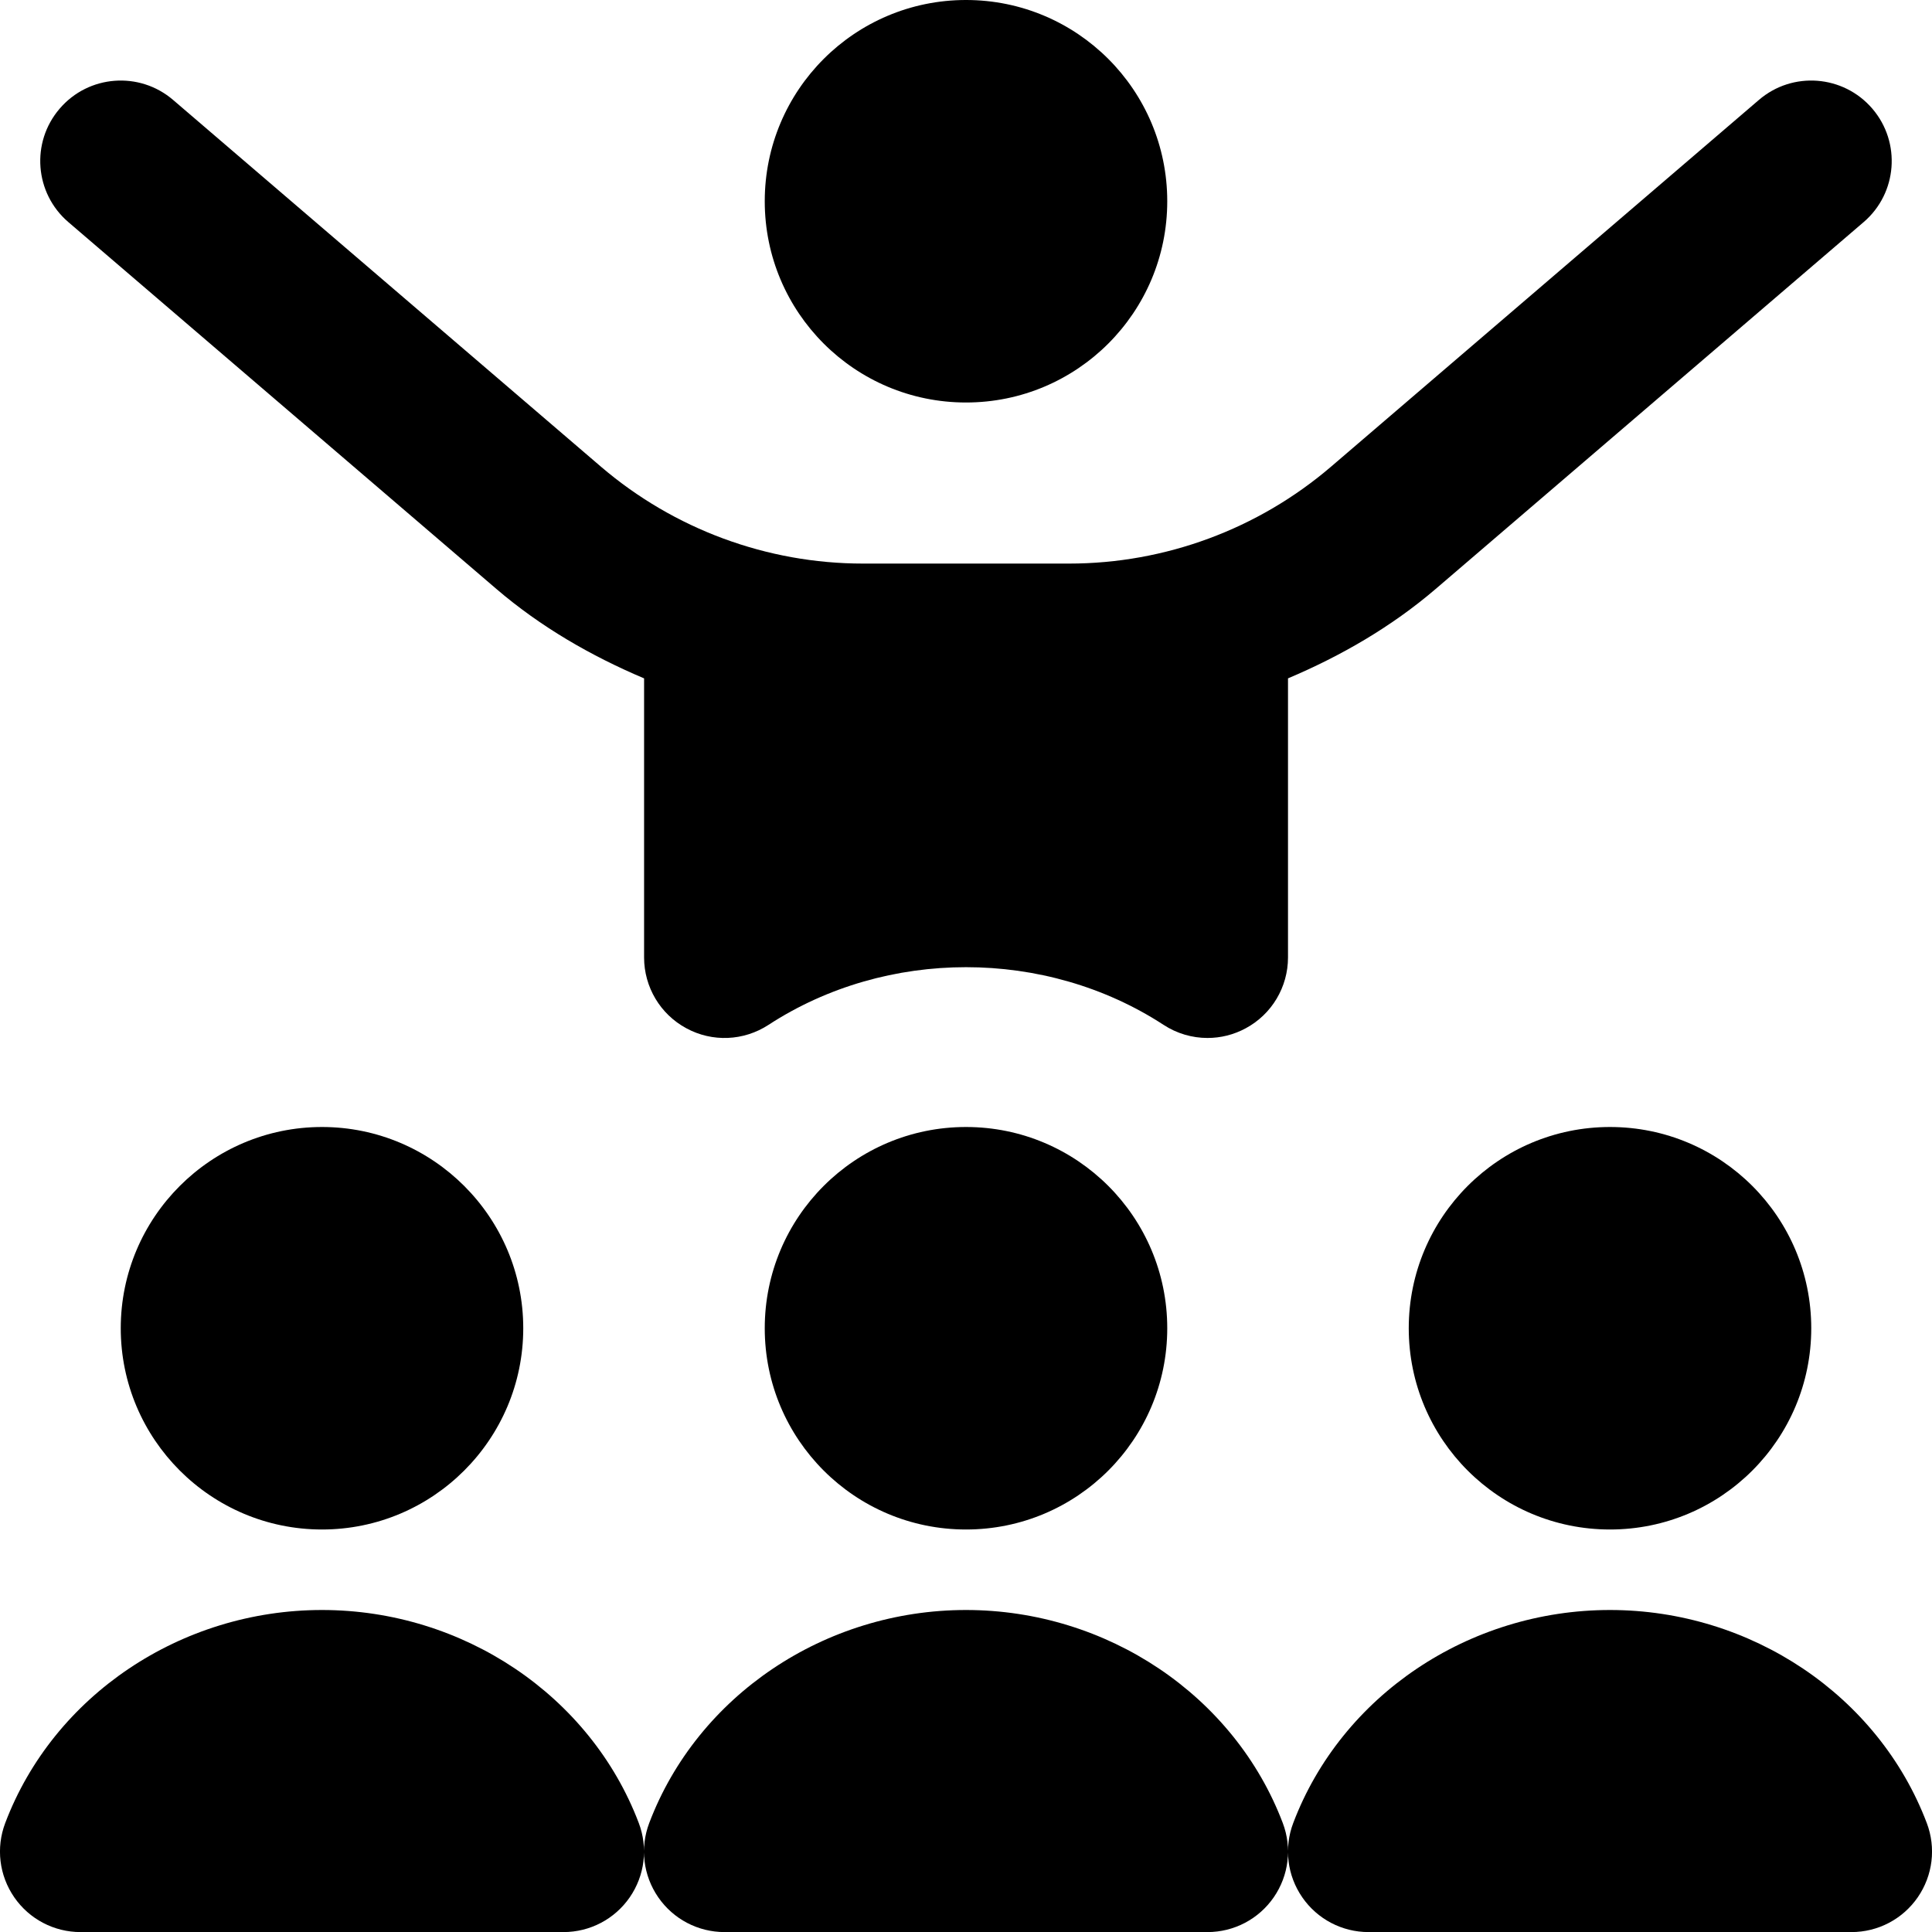 <?xml version="1.0" encoding="UTF-8"?>
<svg xmlns="http://www.w3.org/2000/svg" id="Layer_1" data-name="Layer 1" viewBox="0 0 24 24">
  <path d="m4,19c-1.379,0-2.5-1.121-2.5-2.5s1.121-2.5,2.5-2.5,2.5,1.121,2.5,2.5-1.121,2.5-2.5,2.5Zm10.5-2.5c0-1.381-1.119-2.5-2.5-2.5s-2.5,1.119-2.5,2.5,1.119,2.5,2.5,2.5,2.5-1.119,2.5-2.5Zm-2.5-11.5c1.381,0,2.5-1.119,2.5-2.5s-1.119-2.5-2.5-2.5-2.5,1.119-2.5,2.5,1.119,2.5,2.5,2.5Zm5.5,11.5c0,1.381,1.119,2.5,2.5,2.5s2.5-1.119,2.5-2.5-1.119-2.5-2.5-2.5-2.5,1.119-2.5,2.5Zm-1.5-8.073v3.467c0,.367-.201.705-.524.879-.149.081-.312.121-.476.121-.191,0-.381-.055-.546-.163-1.466-.955-3.441-.955-4.907,0-.308.201-.699.218-1.022.042-.323-.174-.524-.512-.524-.879v-3.467c-.659-.279-1.284-.639-1.835-1.111L.849,2.759c-.419-.359-.468-.99-.108-1.409.359-.42.991-.468,1.41-.108l5.315,4.556c.906.775,2.062,1.203,3.254,1.203h2.561c1.192,0,2.348-.428,3.254-1.204l5.314-4.555c.418-.36,1.05-.312,1.41.108.359.419.311,1.05-.108,1.409l-5.315,4.556c-.551.472-1.177.833-1.836,1.112Zm7.935,14.219c-.6-1.582-2.181-2.646-3.935-2.646s-3.335,1.063-3.935,2.646c-.117.308-.075.652.112.923.187.271.494.432.823.432h6c.329,0,.636-.161.823-.432.187-.271.229-.615.112-.923Zm-11.935-2.646c-1.754,0-3.335,1.063-3.935,2.646-.117.308-.075.652.112.923.187.271.494.432.823.432h6c.329,0,.636-.161.823-.432.187-.271.229-.615.112-.923-.6-1.582-2.181-2.646-3.935-2.646Zm-8,0c-1.754,0-3.335,1.063-3.935,2.646-.117.308-.075.652.112.923.187.271.494.432.823.432h6c.329,0,.636-.161.823-.432.187-.271.229-.615.112-.923-.6-1.582-2.181-2.646-3.935-2.646Z"/>
</svg>
